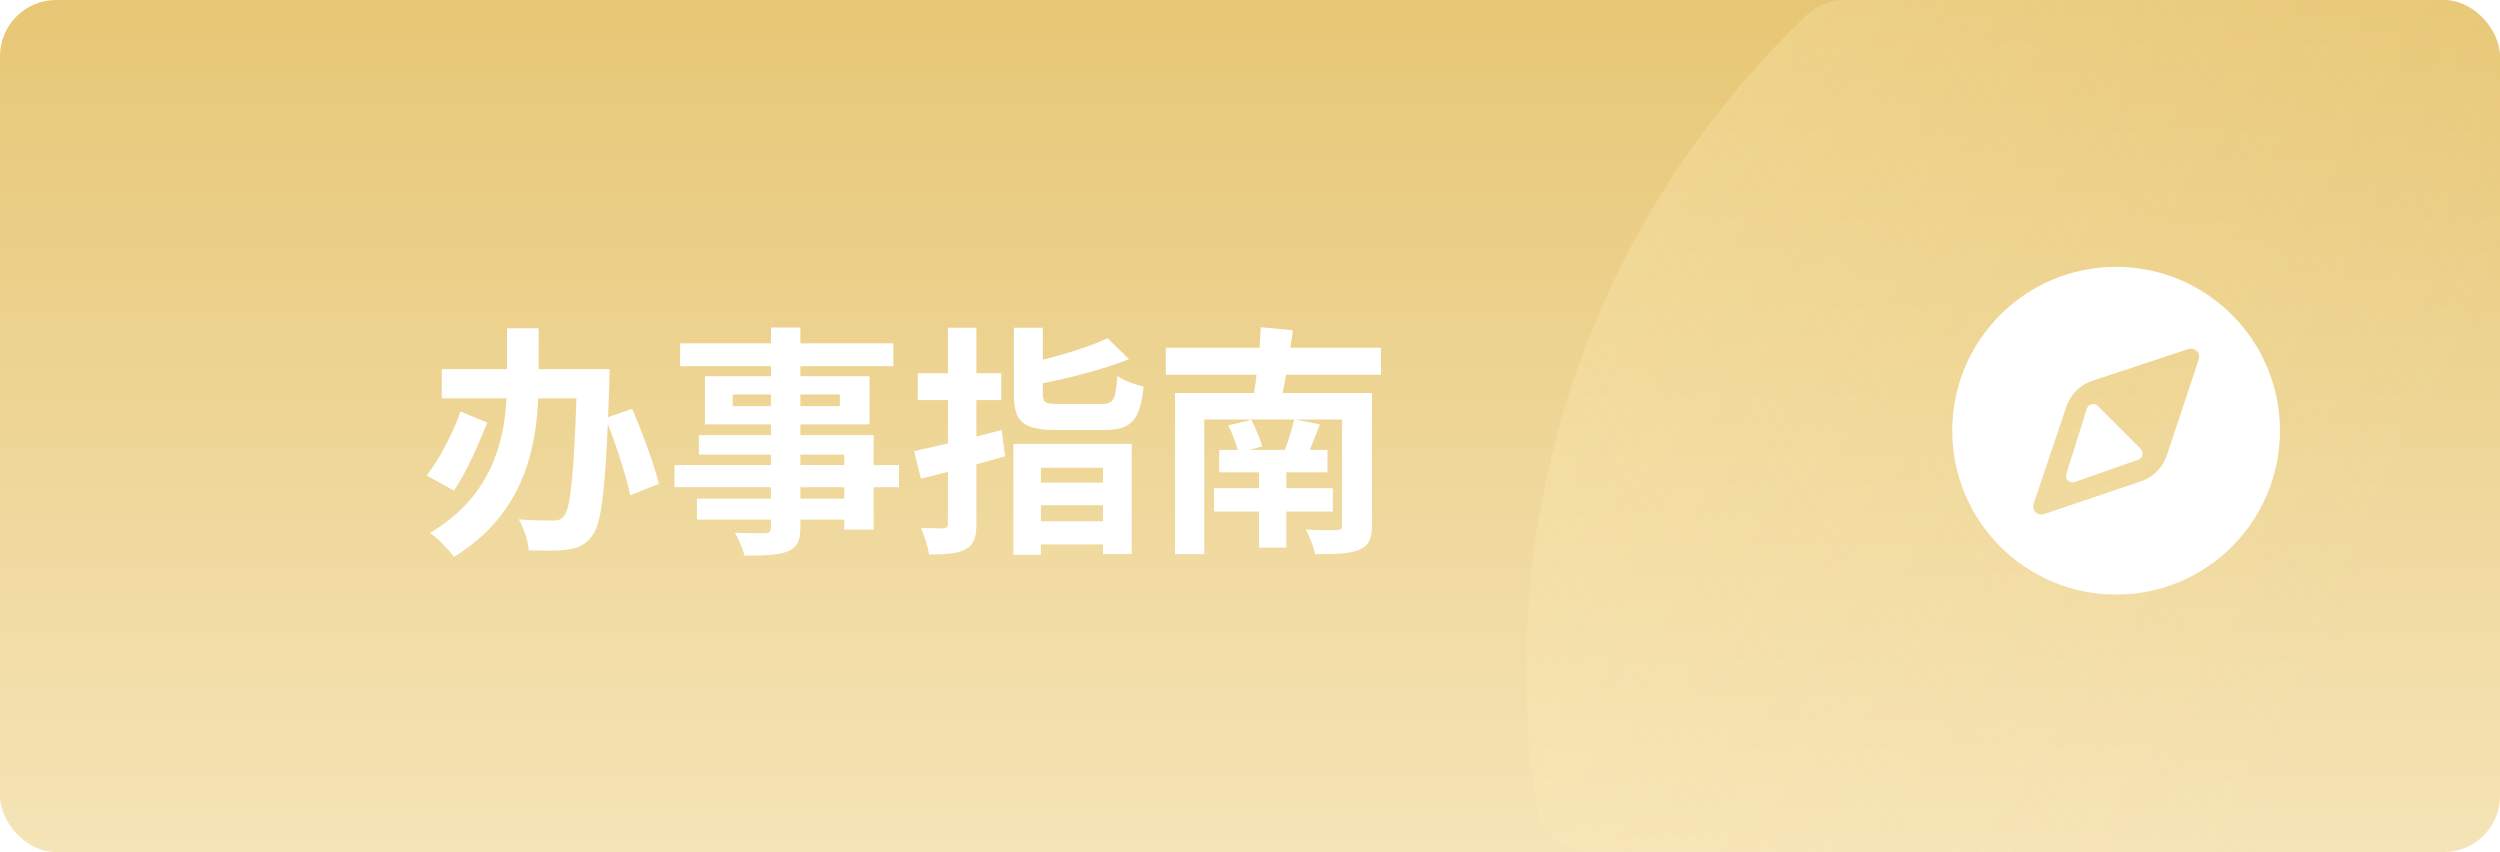 <svg width="267" height="91" viewBox="0 0 267 91" fill="none" xmlns="http://www.w3.org/2000/svg">
<rect width="267" height="91" rx="6" fill="url(#paint0_linear_7_22438)"/>
<path fill-rule="evenodd" clip-rule="evenodd" d="M169.865 91C167.016 91 164.54 88.999 164.11 86.183C163.379 81.395 163 76.492 163 71.5C163 43.983 174.518 19.155 192.995 1.576C194.075 0.549 195.517 0 197.007 0H261C264.314 0 267 2.686 267 6V85C267 88.314 264.314 91 261 91H169.865Z" fill="url(#paint1_linear_7_22438)"/>
<path d="M226 28.5C235.665 28.5 243.5 36.335 243.5 46C243.5 55.665 235.665 63.5 226 63.5C216.335 63.5 208.5 55.665 208.5 46C208.5 36.335 216.335 28.5 226 28.5ZM234.27 37.275C234.092 37.215 233.898 37.215 233.719 37.275L223.462 40.669L223.165 40.78C222.588 41.019 222.069 41.378 221.642 41.834C221.216 42.29 220.892 42.832 220.692 43.424L217.189 53.801L217.152 53.954C217.13 54.102 217.147 54.253 217.201 54.393C217.254 54.533 217.343 54.657 217.458 54.752C217.573 54.848 217.71 54.913 217.857 54.941C218.005 54.968 218.156 54.957 218.298 54.909L228.67 51.399L228.966 51.287C229.541 51.045 230.057 50.683 230.48 50.225C230.903 49.768 231.223 49.225 231.42 48.634L234.825 38.379L234.86 38.227C234.889 38.024 234.845 37.818 234.738 37.644C234.63 37.47 234.465 37.339 234.27 37.275ZM223.051 43.354C223.116 43.289 223.193 43.237 223.278 43.202C223.363 43.167 223.455 43.149 223.546 43.149C223.638 43.149 223.73 43.167 223.815 43.202C223.9 43.237 223.977 43.289 224.042 43.354L228.627 47.939C228.71 48.023 228.771 48.126 228.804 48.24C228.837 48.353 228.84 48.474 228.814 48.589C228.788 48.704 228.733 48.811 228.654 48.899C228.576 48.988 228.476 49.055 228.364 49.094L221.583 51.483C221.46 51.526 221.328 51.535 221.201 51.507C221.074 51.479 220.957 51.417 220.863 51.327C220.77 51.236 220.703 51.122 220.671 50.996C220.639 50.87 220.643 50.737 220.682 50.613L222.878 43.638C222.912 43.531 222.972 43.433 223.051 43.354Z" fill="white"/>
<g filter="url(#filter0_d_7_22438)">
<path d="M70.376 49.67L67.308 50.892C66.892 48.916 65.878 45.77 64.916 43.248C64.578 50.918 64.162 54.012 63.278 55.182C62.524 56.196 61.77 56.508 60.652 56.69C59.664 56.846 58.026 56.82 56.466 56.768C56.414 55.832 55.946 54.402 55.4 53.466C56.96 53.596 58.39 53.596 59.066 53.596C59.586 53.596 59.872 53.518 60.21 53.154C60.912 52.374 61.276 48.838 61.562 40.544H57.48C57.246 46.108 55.816 52.998 48.484 57.47C47.912 56.69 46.716 55.442 45.91 54.922C52.436 51.074 53.84 45.276 54.1 40.544H47.184V37.424H54.152V33.056H57.532V37.424H65.098C65.098 37.424 65.098 38.568 65.072 38.984C65.02 40.284 64.994 41.48 64.942 42.546L67.516 41.662C68.608 44.184 69.856 47.59 70.376 49.67ZM49.186 41.948L52.046 43.144C51.11 45.458 49.836 48.396 48.484 50.398L45.572 48.786C46.976 46.966 48.354 44.314 49.186 41.948Z" fill="white"/>
<path d="M90.162 51.256V50.034H85.482V51.256H90.162ZM85.482 46.55V47.668H90.162V46.55H85.482ZM78.254 41.376H82.336V40.128H78.254V41.376ZM89.694 40.128H85.482V41.376H89.694V40.128ZM96.012 47.668V50.034H93.308V54.558H90.162V53.492H85.482V54.298C85.482 55.832 85.118 56.456 84.104 56.898C83.116 57.288 81.712 57.34 79.502 57.34C79.346 56.612 78.878 55.546 78.488 54.896C79.736 54.948 81.27 54.948 81.686 54.948C82.18 54.922 82.336 54.766 82.336 54.298V53.492H74.432V51.256H82.336V50.034H72.04V47.668H82.336V46.55H74.64V44.47H82.336V43.326H75.29V38.178H82.336V37.112H72.638V34.668H82.336V32.978H85.482V34.668H95.414V37.112H85.482V38.178H92.866V43.326H85.482V44.47H93.308V47.668H96.012Z" fill="white"/>
<path d="M106.984 43.924L107.348 46.732C106.334 47.018 105.32 47.304 104.28 47.59V53.908C104.28 55.442 104.02 56.17 103.136 56.664C102.278 57.132 101.03 57.21 99.21 57.21C99.132 56.43 98.716 55.182 98.352 54.376C99.366 54.428 100.406 54.428 100.744 54.428C101.108 54.402 101.238 54.298 101.238 53.934V48.396L98.352 49.124L97.624 46.186C98.664 45.952 99.912 45.666 101.238 45.354V40.726H98.014V37.866H101.238V33.004H104.28V37.866H106.932V40.726H104.28V44.626C105.19 44.392 106.1 44.158 106.984 43.924ZM117.8 47.954H111.17V49.54H117.8V47.954ZM111.17 53.674H117.8V51.958H111.17V53.674ZM108.232 57.262V45.406H120.868V57.158H117.8V56.144H111.17V57.262H108.232ZM113.12 41.142H117.644C118.944 41.142 119.152 40.726 119.334 38.152C119.984 38.62 121.284 39.114 122.142 39.27C121.752 42.936 120.842 43.924 117.878 43.924H112.834C109.22 43.924 108.284 43.04 108.284 40.05V33.004H111.378V36.41C113.978 35.76 116.578 34.928 118.294 34.122L120.582 36.358C117.93 37.424 114.472 38.308 111.378 38.932V40.024C111.378 41.012 111.638 41.142 113.12 41.142Z" fill="white"/>
<path d="M147.492 38.022H137.352C137.248 38.724 137.118 39.348 136.988 39.972H146.53V54.09C146.53 55.598 146.166 56.3 145.1 56.742C144.06 57.158 142.526 57.184 140.446 57.184C140.316 56.404 139.848 55.286 139.458 54.558C140.706 54.636 142.344 54.636 142.734 54.61C143.202 54.61 143.332 54.48 143.332 54.064V42.806H138.366L140.966 43.326C140.602 44.288 140.238 45.224 139.874 46.056H141.772V48.448H137.378V50.138H142.344V52.634H137.378V56.482H134.466V52.634H129.656V50.138H134.466V48.448H130.202V46.056H132.204C131.97 45.276 131.58 44.236 131.19 43.43L133.634 42.832C134.102 43.716 134.596 44.886 134.804 45.666L133.426 46.056H137.222C137.612 45.042 138.002 43.768 138.21 42.806H128.616V57.184H125.496V39.972H133.92C134.024 39.348 134.128 38.724 134.206 38.022H124.508V35.136H134.518C134.57 34.356 134.622 33.628 134.648 32.952L138.08 33.264C138.002 33.862 137.898 34.512 137.82 35.136H147.492V38.022Z" fill="white"/>
</g>
<defs>
<filter id="filter0_d_7_22438" x="39.572" y="28.952" width="113.92" height="36.518" filterUnits="userSpaceOnUse" color-interpolation-filters="sRGB">
<feFlood flood-opacity="0" result="BackgroundImageFix"/>
<feColorMatrix in="SourceAlpha" type="matrix" values="0 0 0 0 0 0 0 0 0 0 0 0 0 0 0 0 0 0 127 0" result="hardAlpha"/>
<feOffset dy="2"/>
<feGaussianBlur stdDeviation="3"/>
<feComposite in2="hardAlpha" operator="out"/>
<feColorMatrix type="matrix" values="0 0 0 0 0.671 0 0 0 0 0.443 0 0 0 0 0 0 0 0 0.3 0"/>
<feBlend mode="normal" in2="BackgroundImageFix" result="effect1_dropShadow_7_22438"/>
<feBlend mode="normal" in="SourceGraphic" in2="effect1_dropShadow_7_22438" result="shape"/>
</filter>
<linearGradient id="paint0_linear_7_22438" x1="133.5" y1="0" x2="133.5" y2="91" gradientUnits="userSpaceOnUse">
<stop stop-color="#E7C775"/>
<stop offset="1" stop-color="#F5E4B7"/>
</linearGradient>
<linearGradient id="paint1_linear_7_22438" x1="-50" y1="-49" x2="248" y2="78" gradientUnits="userSpaceOnUse">
<stop stop-color="#FFF4B8"/>
<stop offset="1" stop-color="#FFEBB8" stop-opacity="0"/>
</linearGradient>
</defs>
</svg>
